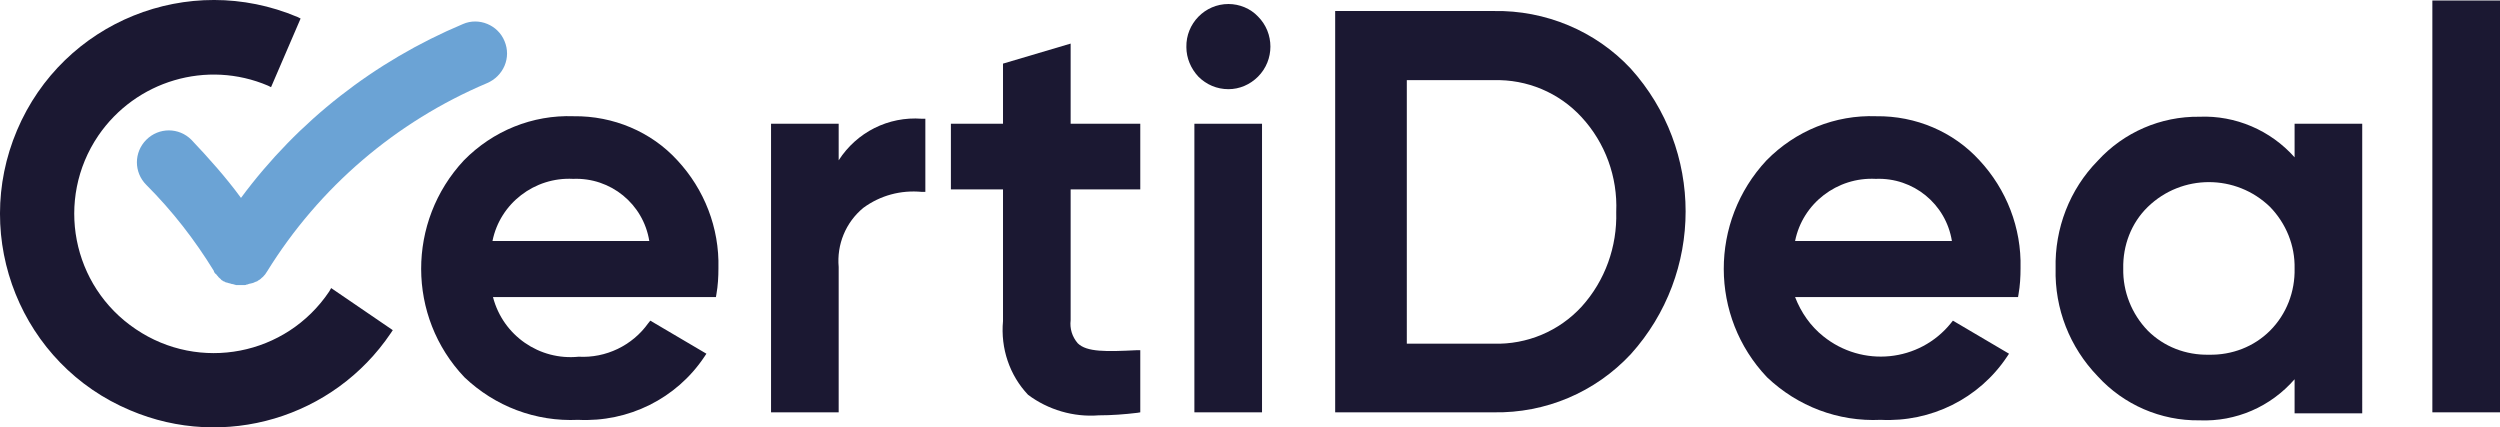 <?xml version="1.0" encoding="utf-8"?>
<!-- Generator: Adobe Illustrator 26.1.0, SVG Export Plug-In . SVG Version: 6.00 Build 0)  -->
<svg version="1.1" id="Layer_1" xmlns="http://www.w3.org/2000/svg" xmlns:xlink="http://www.w3.org/1999/xlink" x="0px" y="0px"
	 viewBox="0 0 499 85.3" style="enable-background:new 0 0 499 85.3;" xml:space="preserve">
<style type="text/css">
	.st0{fill:#1B1832;}
	.st1{fill:#6BA3D5;}
</style>
<g>
	<path class="st0" d="M65.7,58.2C57.1,71,39.8,74.3,27.1,65.7C14.3,57.1,11,39.8,19.6,27.1c7.5-11,21.7-15.2,33.9-10l0.6,0.3L60,3.7
		l-0.6-0.3C37.6-5.8,12.6,4.3,3.4,26C-5.8,47.7,4.3,72.8,26,81.9c18.8,8,40.6,1.5,52-15.4l0.4-0.6l-12.3-8.4L65.7,58.2z"/>
	<path class="st0" d="M114.5,23.2c-8.2-0.3-16.1,2.9-21.9,8.8c-11.4,12.2-11.4,31.2,0.1,43.3c6.1,5.8,14.2,8.9,22.7,8.5
		c10,0.5,19.6-4.2,25.2-12.6l0.4-0.6l-11.2-6.6l-0.4,0.5c-3.2,4.5-8.5,7-13.9,6.7c-7.8,0.8-15.1-4.2-17.1-11.9h44.5l0.1-0.6
		c0.3-1.7,0.4-3.4,0.4-5.2c0.2-8-2.8-15.7-8.2-21.5C130,26.3,122.4,23.1,114.5,23.2z M114.4,35.7c7.5-0.3,14,5,15.2,12.4H98.3
		C99.8,40.6,106.7,35.3,114.4,35.7z"/>
	<path class="st0" d="M167.4,32v-7.3h-13.5v57.6h13.5v-29c-0.4-4.5,1.4-8.9,4.9-11.8c3.4-2.5,7.5-3.6,11.7-3.2l0.7,0V23.7H184
		C177.3,23.2,171,26.4,167.4,32z"/>
	<path class="st0" d="M213.7,8.7l-13.5,4v12h-10.4v13.1h10.4v26.3c-0.5,5.4,1.3,10.8,5,14.7c4,3,9.1,4.5,14.1,4.1
		c2.6,0,5.2-0.2,7.7-0.5l0.6-0.1V69.9l-0.7,0c-6.1,0.3-10,0.4-11.8-1.4c-1.1-1.3-1.6-2.9-1.4-4.6V37.8h13.9V24.7h-13.9V8.7z"/>
	<path class="st0" d="M251.9,24.7h-13.5v57.6h13.5V24.7z"/>
	<path class="st0" d="M245.2,0.8c-4.7,0-8.5,3.9-8.4,8.6c0,2.2,0.9,4.3,2.4,5.9l0,0c1.6,1.6,3.7,2.5,6,2.5c2.2,0,4.3-0.9,5.9-2.5
		c3.3-3.3,3.3-8.7,0-12C249.6,1.7,247.4,0.8,245.2,0.8z"/>
	<path class="st0" d="M298.1,2.2h-31.6v80.1h31.6c10.4,0.2,20.3-4,27.4-11.6c14.6-16.2,14.6-40.8,0-57C318.5,6.2,308.5,2,298.1,2.2z
		 M298.1,68.6h-17.3V16h17.3c6.7-0.2,13.1,2.5,17.6,7.4c4.7,5.1,7.2,11.9,6.9,18.9c0.2,6.9-2.2,13.7-6.9,18.9
		C311.2,66.1,304.8,68.8,298.1,68.6z"/>
	<path class="st0" d="M374.5,23.2c-8.2-0.3-16.1,2.9-21.9,8.8c-11.4,12.2-11.4,31.2,0.1,43.3c6.1,5.8,14.2,8.9,22.7,8.5
		c10,0.5,19.6-4.2,25.2-12.6l0.4-0.6l-11.2-6.6l-0.4,0.5c-6.3,7.8-17.7,8.9-25.5,2.6c-2.5-2-4.4-4.7-5.6-7.8h44.5l0.1-0.6
		c0.3-1.7,0.4-3.4,0.4-5.2c0.2-8-2.8-15.7-8.2-21.5C389.9,26.3,382.4,23.1,374.5,23.2z M374.4,35.7c7.5-0.3,14,5,15.2,12.4h-31.3
		C359.8,40.6,366.7,35.3,374.4,35.7z"/>
	<path class="st0" d="M458,31.4c-4.8-5.4-11.8-8.4-19-8.1c-7.7-0.1-15.1,3.1-20.3,8.8c-5.6,5.7-8.6,13.5-8.4,21.5
		c-0.2,8,2.8,15.7,8.4,21.5c5.2,5.7,12.6,8.9,20.3,8.8c7.3,0.3,14.2-2.7,19-8.2v6.8h13.5V24.7H458V31.4z M440.9,70.8
		c-4.6,0.1-9-1.6-12.2-4.8c-3.2-3.3-5-7.8-4.9-12.4c-0.1-4.6,1.6-9.1,4.9-12.3c6.8-6.6,17.6-6.6,24.4,0c3.2,3.3,5,7.7,4.9,12.3
		c0.1,4.6-1.6,9.1-4.9,12.4C449.9,69.2,445.5,70.9,440.9,70.8z"/>
	<path class="st0" d="M499,0.1h-13.5v82.2H499V0.1z"/>
	<path class="st1" d="M100.7,8.2c-1.3-3.2-5.1-4.8-8.3-3.4c-17.6,7.4-32.9,19.3-44.3,34.7c-3-4.1-6.4-7.9-9.9-11.6
		c-2.5-2.5-6.5-2.5-9,0c-2.5,2.5-2.5,6.5,0,9c5.2,5.2,9.7,11,13.5,17.2l0,0.1c0.1,0.2,0.2,0.4,0.4,0.5l0.1,0.1
		c0.1,0.2,0.3,0.3,0.4,0.5l0.1,0.1c0.2,0.2,0.4,0.3,0.5,0.5c0.1,0,0.1,0.1,0.2,0.1c0.1,0.1,0.2,0.1,0.3,0.2l0.1,0
		c0.1,0.1,0.3,0.2,0.5,0.2c0.1,0,0.2,0.1,0.3,0.1c0.1,0,0.3,0.1,0.4,0.1c0.1,0,0.2,0.1,0.3,0.1c0.1,0,0.3,0,0.4,0.1
		c0.1,0,0.2,0,0.4,0.1c0.2,0,0.4,0,0.7,0H48c0.1,0,0.2,0,0.3,0c0.2,0,0.3,0,0.5,0c0.1,0,0.3,0,0.4-0.1c0.1,0,0.2,0,0.4-0.1
		c0.1,0,0.2-0.1,0.4-0.1c0.1,0,0.3-0.1,0.4-0.1c0.1,0,0.2-0.1,0.3-0.1c0.1-0.1,0.3-0.1,0.4-0.2l0.1,0c0.1,0,0.2-0.1,0.3-0.2
		c0.1,0,0.1-0.1,0.2-0.1c0.2-0.1,0.4-0.3,0.6-0.5l0,0c0.2-0.1,0.3-0.3,0.5-0.5l0.1-0.1c0.1-0.2,0.3-0.4,0.4-0.6l0,0
		C63.7,37.4,79,24.3,97.2,16.6C100.5,15.2,102.1,11.5,100.7,8.2z"/>
</g>
</svg>
